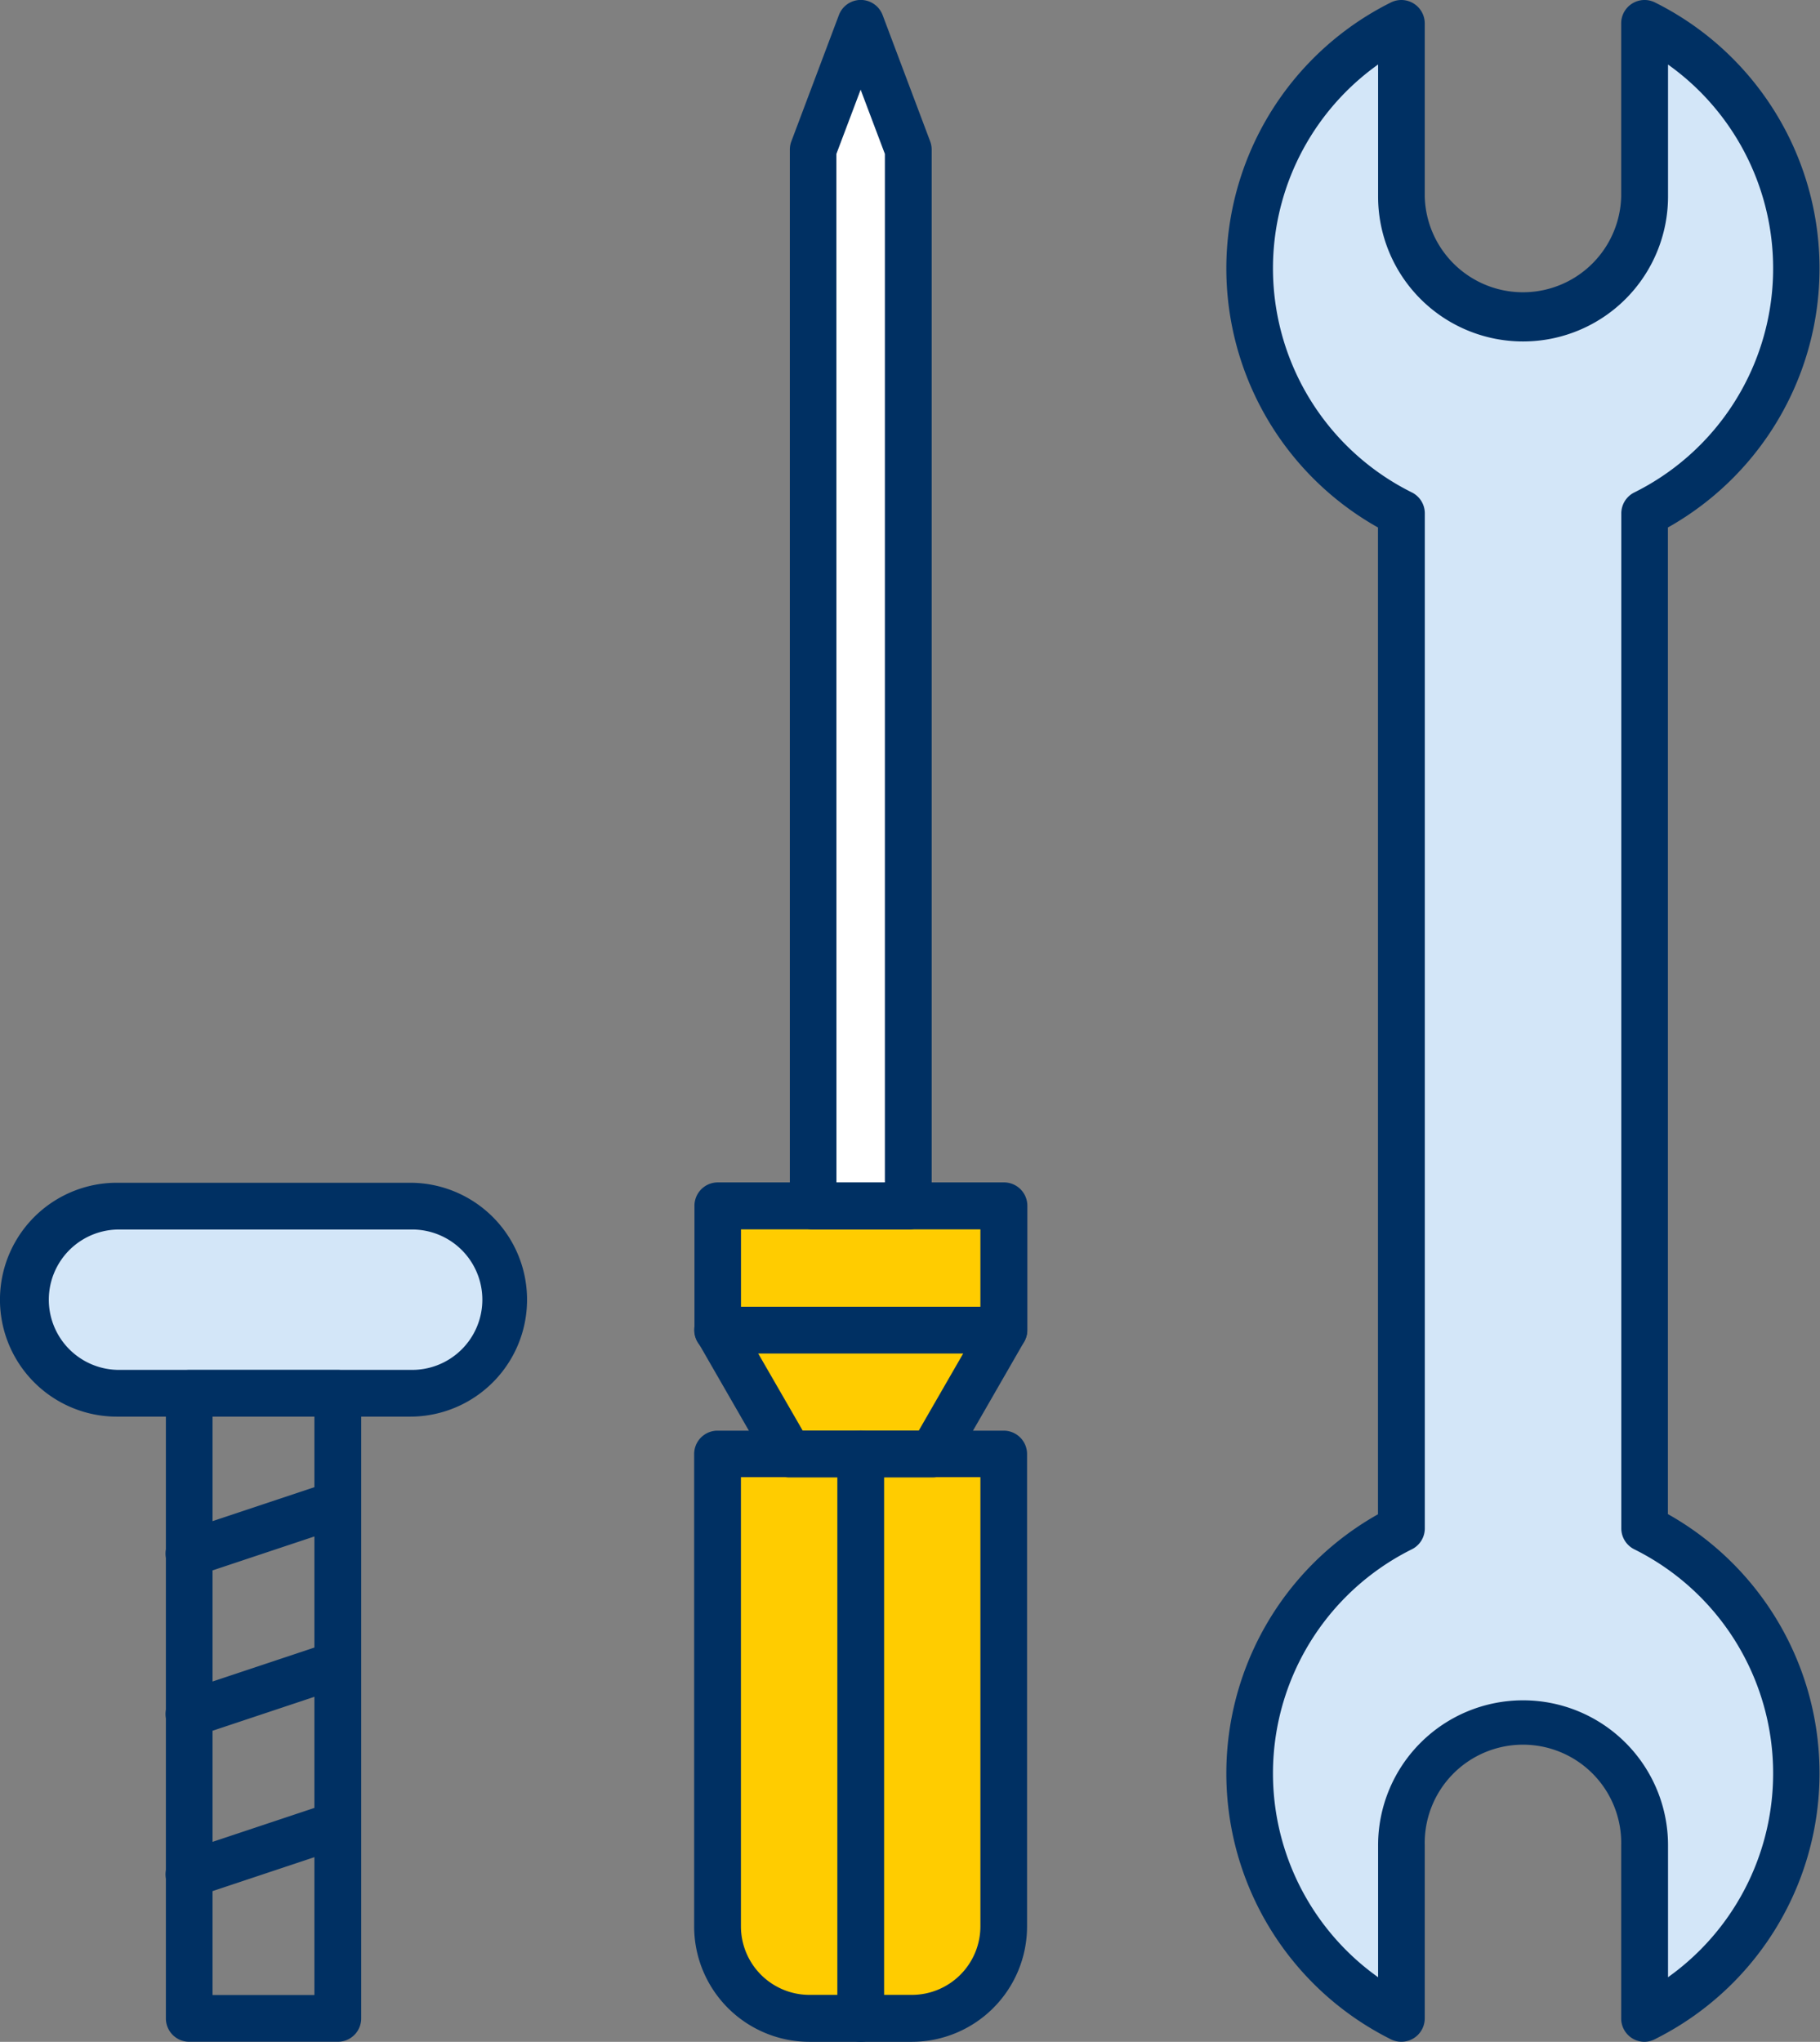 <?xml version="1.0" encoding="UTF-8"?> <svg xmlns="http://www.w3.org/2000/svg" id="repair-tools" width="30.621" height="34.354" viewBox="0 0 30.621 34.354"><rect x="0" y="0" width="30.621" height="34.354" fill="#808080" stroke="none"/><defs><style> .cls-1{fill:#fc0}.cls-2{fill:#fff}.cls-3{fill:#003063}.cls-4{fill:#d3e6f8} </style></defs><path id="Trazado_682" d="M184.761 302.461h-4.815v2.085l1.2 2.085h-1.2v7.95a1.546 1.546 0 0 0 1.546 1.546h1.722a1.546 1.546 0 0 0 1.546-1.546v-7.95h-1.2l1.2-2.085zm0 0" class="cls-1" data-name="Trazado 682" transform="translate(-167.872 -282.167)"></path><path id="Trazado_683" d="M179.945 335.62h2.408v9.5h.862a1.546 1.546 0 0 0 1.546-1.546v-7.95h-1.2l1.2-2.085h-4.815l1.2 2.085zm0 0" class="cls-1" data-name="Trazado 683" transform="translate(-167.872 -311.156)"></path><path id="Trazado_684" d="M205.493 7.988l-.8-2.125-.8 2.125v17.776h1.6zm0 0" class="cls-2" data-name="Trazado 684" transform="translate(-190.21 -5.47)"></path><g id="Grupo_761" data-name="Grupo 761" transform="translate(11.68)"><path id="Trazado_685" d="M177.748 369.029h-1.723a1.942 1.942 0 0 1-1.94-1.94v-7.95a.393.393 0 0 1 .393-.393h4.815a.393.393 0 0 1 .393.393v7.95a1.942 1.942 0 0 1-1.938 1.94zm-2.876-9.5v7.557a1.154 1.154 0 0 0 1.153 1.153h1.723a1.154 1.154 0 0 0 1.153-1.153v-7.557zm0 0" class="cls-3" data-name="Trazado 685" transform="translate(-174.086 -334.675)"></path><path id="Trazado_686" d="M178.091 301.554h-2.408a.393.393 0 0 1-.34-.2l-1.2-2.085a.392.392 0 0 1-.053-.2v-2.085a.393.393 0 0 1 .393-.393h4.815a.393.393 0 0 1 .393.393v2.085a.4.4 0 0 1-.052.2l-1.2 2.085a.394.394 0 0 1-.348.2zm-2.18-.787h1.953l1.037-1.8v-1.586h-4.028v1.586zm0 0" class="cls-3" data-name="Trazado 686" transform="translate(-174.086 -276.697)"></path><path id="Trazado_687" d="M210.358 369.029a.393.393 0 0 1-.393-.393v-9.5a.393.393 0 1 1 .787 0v9.5a.393.393 0 0 1-.394.393zm0 0" class="cls-3" data-name="Trazado 687" transform="translate(-207.557 -334.675)"></path><path id="Trazado_688" d="M200.023 20.687h-1.6a.393.393 0 0 1-.393-.393V2.518a.392.392 0 0 1 .025-.139l.8-2.125a.393.393 0 0 1 .736 0l.8 2.125a.392.392 0 0 1 .025.139v17.776a.393.393 0 0 1-.393.393zm-1.209-.787h.815V2.59l-.408-1.081-.408 1.081zm0 0" class="cls-3" data-name="Trazado 688" transform="translate(-196.421)"></path><path id="Trazado_689" d="M179.291 328.459h-4.815a.393.393 0 0 1 0-.787h4.815a.393.393 0 0 1 0 .787zm0 0" class="cls-3" data-name="Trazado 689" transform="translate(-174.082 -305.686)"></path></g><path id="Trazado_690" d="M319.972 31.185V14.108a4.6 4.6 0 0 0 0-8.245v2.912a2.046 2.046 0 1 1-4.092 0V5.863a4.6 4.6 0 0 0 0 8.245v17.077a4.6 4.6 0 0 0 0 8.245v-2.912a2.046 2.046 0 1 1 4.092 0v2.912a4.6 4.6 0 0 0 0-8.245zm0 0" class="cls-4" data-name="Trazado 690" transform="translate(-292.301 -5.47)"></path><path id="Trazado_692" d="M314.5 34.354a.393.393 0 0 1-.393-.393v-2.913a1.653 1.653 0 1 0-3.305 0v2.912a.394.394 0 0 1-.569.352 5 5 0 0 1-.218-8.834V8.875a5 5 0 0 1 .218-8.834.394.394 0 0 1 .569.352v2.912a1.653 1.653 0 0 0 3.305 0V.393a.393.393 0 0 1 .568-.352 5 5 0 0 1 .218 8.834v16.6a5 5 0 0 1-.218 8.834.393.393 0 0 1-.175.045zm-4.483-33.269a4.21 4.21 0 0 0 .568 7.2.393.393 0 0 1 .218.352v17.078a.393.393 0 0 1-.218.352 4.21 4.21 0 0 0-.568 7.2v-2.22a2.439 2.439 0 1 1 4.878 0v2.22a4.21 4.21 0 0 0-.568-7.2.393.393 0 0 1-.218-.352V8.638a.393.393 0 0 1 .218-.352 4.21 4.21 0 0 0 .568-7.2v2.22a2.439 2.439 0 1 1-4.878 0zm0 0" class="cls-3" data-name="Trazado 692" transform="translate(-286.831)"></path><path id="Trazado_693" d="M12.369 305.609H7.437a1.574 1.574 0 0 1 0-3.148h4.932a1.574 1.574 0 0 1 0 3.148zm0 0" class="cls-4" data-name="Trazado 693" transform="translate(-5.47 -282.167)"></path><path id="Trazado_696" d="M6.9 300.532H1.967a1.967 1.967 0 0 1 0-3.935H6.9a1.967 1.967 0 0 1 0 3.935zm-4.932-3.148a1.181 1.181 0 0 0 0 2.361H6.9a1.181 1.181 0 1 0 0-2.361zm0 0" class="cls-3" data-name="Trazado 696" transform="translate(0 -276.697)"></path><path id="Trazado_697" d="M44.465 354.82h-2.5a.393.393 0 0 1-.393-.393v-10.518a.393.393 0 0 1 .393-.393h2.5a.393.393 0 0 1 .393.393v10.518a.393.393 0 0 1-.393.393zm-2.108-.787h1.714V344.3h-1.714zm0 0" class="cls-3" data-name="Trazado 697" transform="translate(-38.781 -320.467)"></path><path id="Trazado_698" d="M41.962 372.925a.393.393 0 0 1-.124-.767l2.5-.833a.393.393 0 1 1 .248.746l-2.5.833a.389.389 0 0 1-.124.021zm0 0" class="cls-3" data-name="Trazado 698" transform="translate(-38.78 -346.392)"></path><path id="Trazado_699" d="M41.962 413.133a.393.393 0 0 1-.124-.767l2.5-.833a.393.393 0 1 1 .248.746l-2.5.833a.388.388 0 0 1-.124.021zm0 0" class="cls-3" data-name="Trazado 699" transform="translate(-38.78 -383.902)"></path><path id="Trazado_700" d="M41.962 453.339a.393.393 0 0 1-.124-.767l2.5-.833a.393.393 0 1 1 .248.746l-2.5.833a.394.394 0 0 1-.124.021zm0 0" class="cls-3" data-name="Trazado 700" transform="translate(-38.78 -421.41)"></path></svg> 